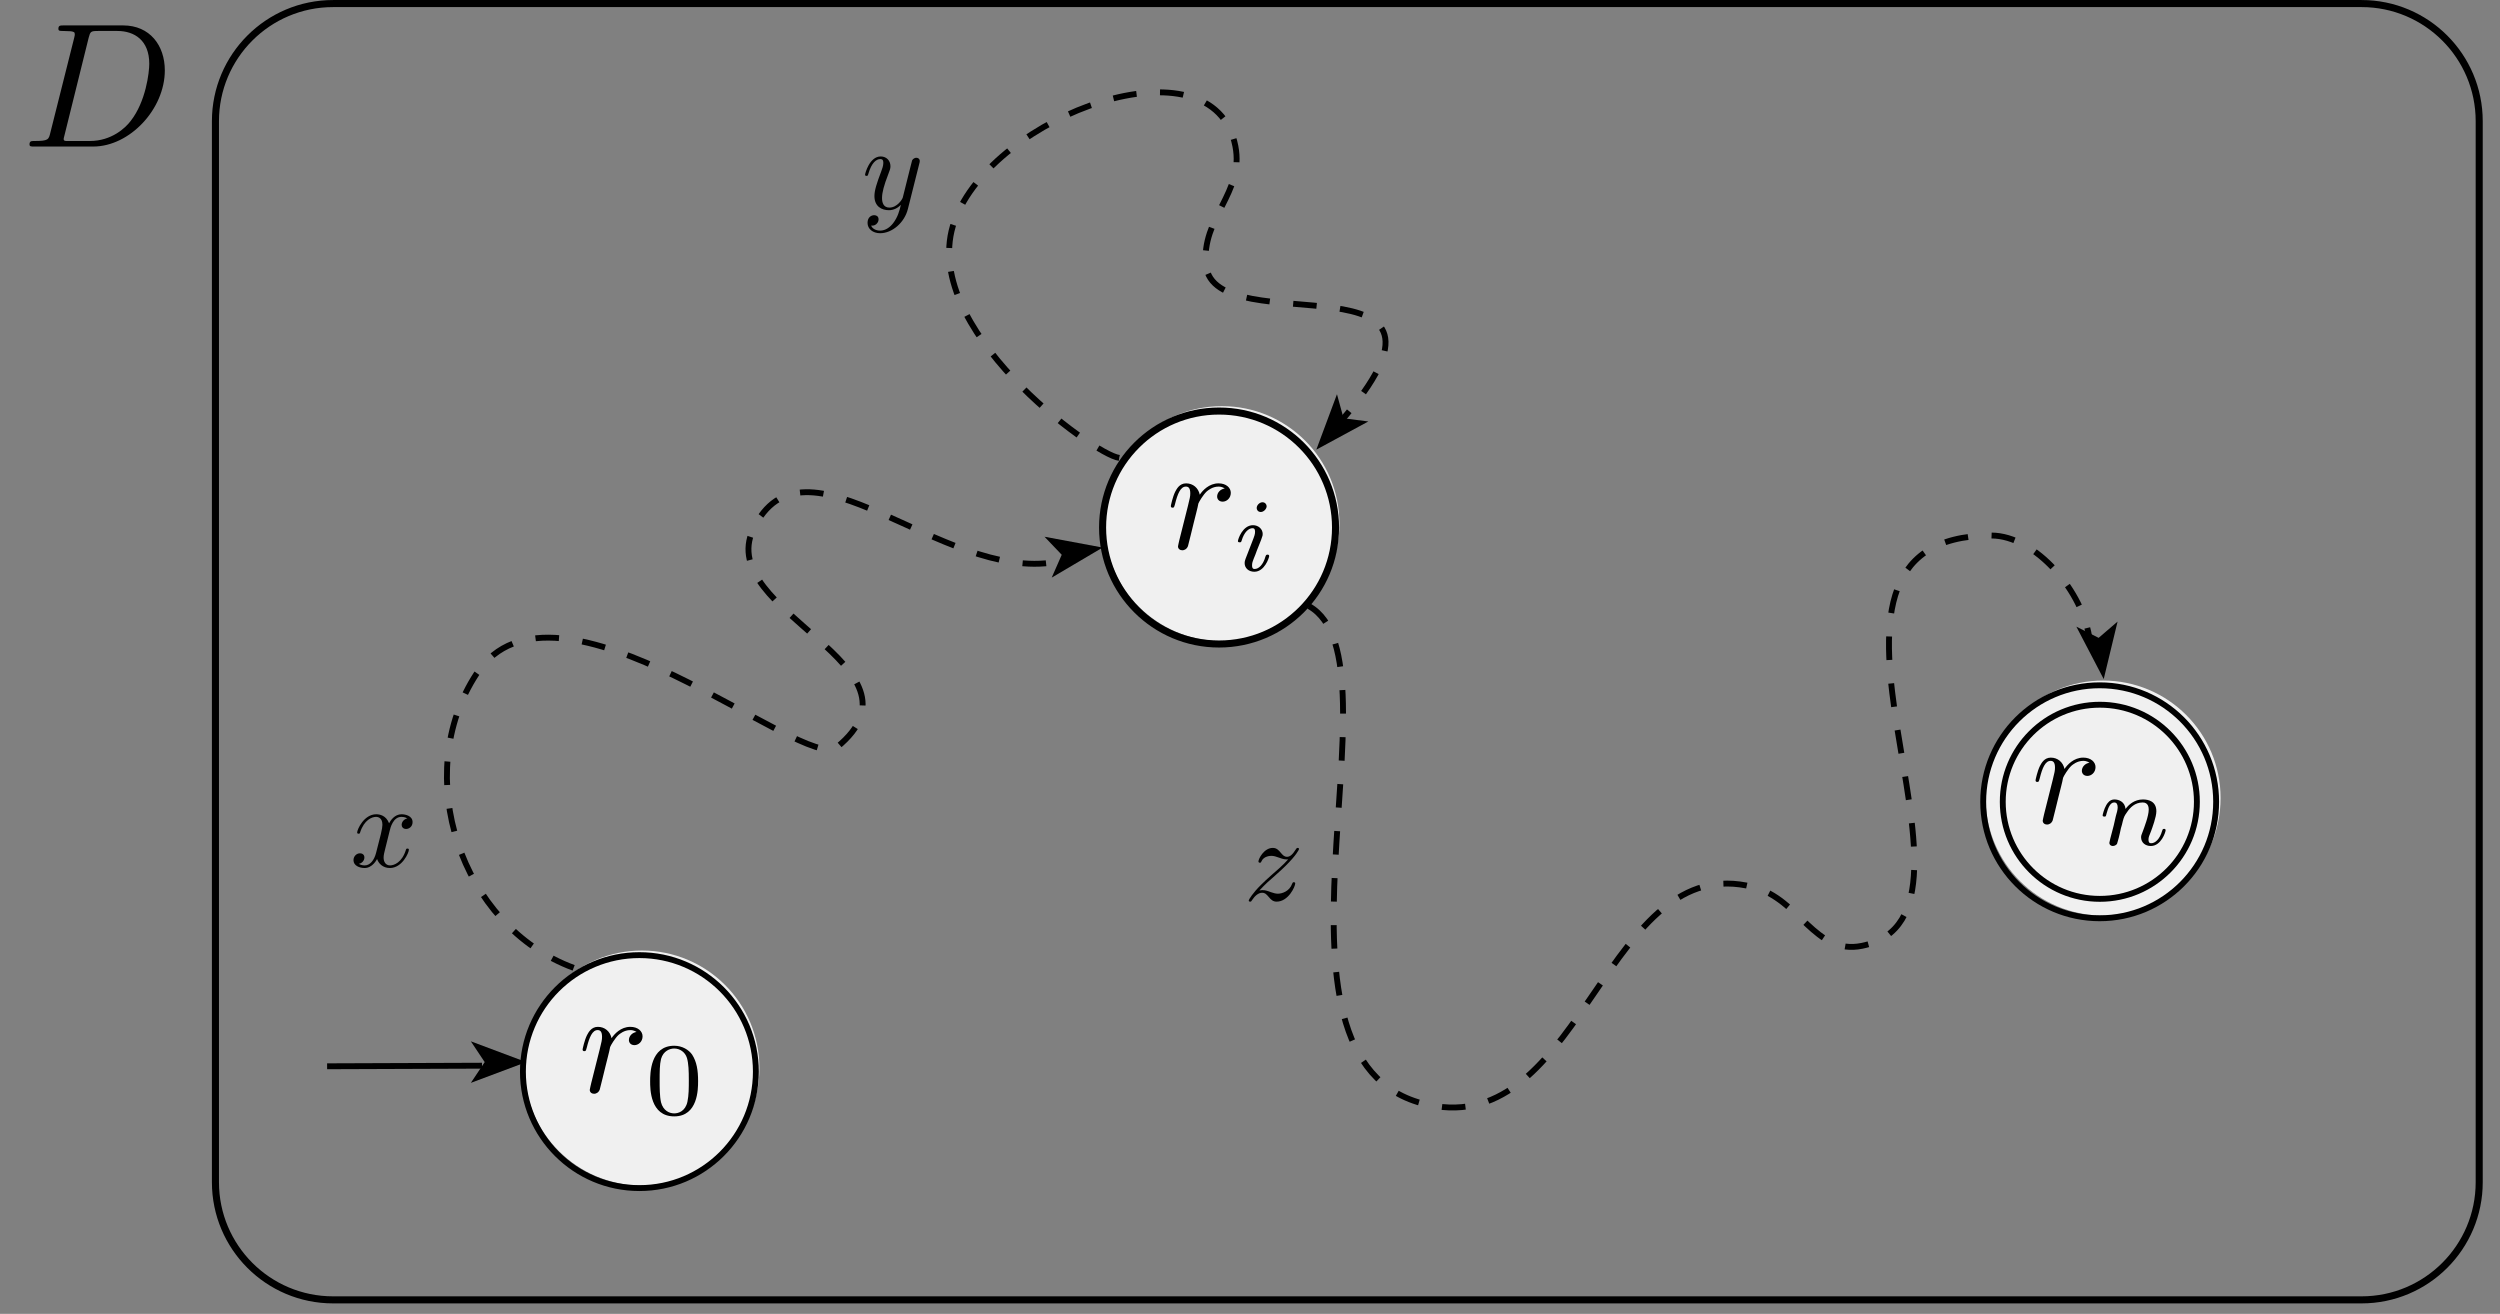 <?xml version="1.0" encoding="UTF-8" standalone="no"?>
<!-- Created with Inkscape (http://www.inkscape.org/) -->

<svg
   width="74.371mm"
   height="39.085mm"
   viewBox="0 0 74.371 39.085"
   version="1.1"
   id="svg1"
   inkscape:version="1.3.2 (091e20e, 2023-11-25)"
   sodipodi:docname="pumping_vis.svg"
   xmlns:inkscape="http://www.inkscape.org/namespaces/inkscape"
   xmlns:sodipodi="http://sodipodi.sourceforge.net/DTD/sodipodi-0.dtd"
   xmlns="http://www.w3.org/2000/svg"
   xmlns:svg="http://www.w3.org/2000/svg"
   xmlns:ns1="http://www.iki.fi/pav/software/textext/">
  <rect x="0" y="0" width="74.371" height="39.085" fill="#808080" stroke="none"/>
  <sodipodi:namedview
     id="namedview1"
     pagecolor="#ffffff"
     bordercolor="#666666"
     borderopacity="1.0"
     inkscape:showpageshadow="2"
     inkscape:pageopacity="0.0"
     inkscape:pagecheckerboard="0"
     inkscape:deskcolor="#d1d1d1"
     inkscape:document-units="mm"
     inkscape:zoom="2.3786088"
     inkscape:cx="142.9407"
     inkscape:cy="74.833659"
     inkscape:window-width="1920"
     inkscape:window-height="1147"
     inkscape:window-x="276"
     inkscape:window-y="26"
     inkscape:window-maximized="0"
     inkscape:current-layer="layer1" />
  <defs
     id="defs1">
    <clipPath
       clipPathUnits="userSpaceOnUse"
       id="clipPath84">
      <path
         d="M 156.94,458.289 H 369.961 V 573.3 H 156.94 Z"
         id="path84" />
    </clipPath>
    <clipPath
       clipPathUnits="userSpaceOnUse"
       id="clipPath86">
      <path
         d="M 156.94,458.289 H 369.961 V 573.3 H 156.94 Z"
         transform="matrix(9.999,0,0,9.999,-3260.244,-5019.93)"
         id="path86" />
    </clipPath>
    <clipPath
       clipPathUnits="userSpaceOnUse"
       id="clipPath88">
      <path
         d="M 156.94,458.289 H 369.961 V 573.3 H 156.94 Z"
         id="path88" />
    </clipPath>
    <clipPath
       clipPathUnits="userSpaceOnUse"
       id="clipPath90">
      <path
         d="M 156.94,458.289 H 369.961 V 573.3 H 156.94 Z"
         transform="matrix(9.999,0,0,9.999,-3276.733,-5019.93)"
         id="path90" />
    </clipPath>
    <clipPath
       clipPathUnits="userSpaceOnUse"
       id="clipPath92">
      <path
         d="M 156.94,458.289 H 369.961 V 573.3 H 156.94 Z"
         id="path92" />
    </clipPath>
    <clipPath
       clipPathUnits="userSpaceOnUse"
       id="clipPath94">
      <path
         d="M 156.94,458.289 H 369.961 V 573.3 H 156.94 Z"
         transform="matrix(9.999,0,0,9.999,-2517.733,-5251.18)"
         id="path94" />
    </clipPath>
    <clipPath
       clipPathUnits="userSpaceOnUse"
       id="clipPath96">
      <path
         d="M 156.94,458.289 H 369.961 V 573.3 H 156.94 Z"
         id="path96" />
    </clipPath>
    <clipPath
       clipPathUnits="userSpaceOnUse"
       id="clipPath98">
      <path
         d="M 156.94,458.289 H 369.961 V 573.3 H 156.94 Z"
         transform="matrix(9.999,0,0,9.999,-2028.983,-4792.43)"
         id="path98" />
    </clipPath>
    <clipPath
       clipPathUnits="userSpaceOnUse"
       id="clipPath100">
      <path
         d="M 156.94,458.289 H 369.961 V 573.3 H 156.94 Z"
         id="path100" />
    </clipPath>
    <clipPath
       clipPathUnits="userSpaceOnUse"
       id="clipPath102">
      <path
         d="M 156.94,458.289 H 369.961 V 573.3 H 156.94 Z"
         id="path102" />
    </clipPath>
    <clipPath
       clipPathUnits="userSpaceOnUse"
       id="clipPath104">
      <path
         d="M 156.94,458.289 H 369.961 V 573.3 H 156.94 Z"
         id="path104" />
    </clipPath>
    <clipPath
       clipPathUnits="userSpaceOnUse"
       id="clipPath106">
      <path
         d="M 156.94,458.289 H 369.961 V 573.3 H 156.94 Z"
         id="path106" />
    </clipPath>
    <clipPath
       clipPathUnits="userSpaceOnUse"
       id="clipPath108">
      <path
         d="M 156.94,458.289 H 369.961 V 573.3 H 156.94 Z"
         transform="matrix(9.999,0,0,9.999,-1868.913,-5692.99)"
         id="path108" />
    </clipPath>
    <clipPath
       clipPathUnits="userSpaceOnUse"
       id="clipPath110">
      <path
         d="M 156.94,458.289 H 369.961 V 573.3 H 156.94 Z"
         transform="matrix(9.999,0,0,9.999,-2531.734,-5309.93)"
         id="path110" />
    </clipPath>
    <clipPath
       clipPathUnits="userSpaceOnUse"
       id="clipPath112">
      <path
         d="M 156.94,458.289 H 369.961 V 573.3 H 156.94 Z"
         id="path112" />
    </clipPath>
    <clipPath
       clipPathUnits="userSpaceOnUse"
       id="clipPath114">
      <path
         d="M 156.94,458.289 H 369.961 V 573.3 H 156.94 Z"
         id="path114" />
    </clipPath>
    <clipPath
       clipPathUnits="userSpaceOnUse"
       id="clipPath116">
      <path
         d="M 156.94,458.289 H 369.961 V 573.3 H 156.94 Z"
         id="path116" />
    </clipPath>
    <clipPath
       clipPathUnits="userSpaceOnUse"
       id="clipPath118">
      <path
         d="M 156.94,458.289 H 369.961 V 573.3 H 156.94 Z"
         transform="matrix(9.999,0,0,9.999,-2071.734,-4879.93)"
         id="path118" />
    </clipPath>
    <clipPath
       clipPathUnits="userSpaceOnUse"
       id="clipPath120">
      <path
         d="M 156.94,458.289 H 369.961 V 573.3 H 156.94 Z"
         id="path120" />
    </clipPath>
    <clipPath
       clipPathUnits="userSpaceOnUse"
       id="clipPath122">
      <path
         d="M 156.94,458.289 H 369.961 V 573.3 H 156.94 Z"
         transform="matrix(9.999,0,0,9.999,-2691.734,-5184.929)"
         id="path122" />
    </clipPath>
    <clipPath
       clipPathUnits="userSpaceOnUse"
       id="clipPath124">
      <path
         d="M 156.94,458.289 H 369.961 V 573.3 H 156.94 Z"
         id="path124" />
    </clipPath>
    <clipPath
       clipPathUnits="userSpaceOnUse"
       id="clipPath126">
      <path
         d="M 156.94,458.289 H 369.961 V 573.3 H 156.94 Z"
         id="path126" />
    </clipPath>
    <clipPath
       clipPathUnits="userSpaceOnUse"
       id="clipPath128">
      <path
         d="M 156.94,458.289 H 369.961 V 573.3 H 156.94 Z"
         id="path128" />
    </clipPath>
    <clipPath
       clipPathUnits="userSpaceOnUse"
       id="clipPath130">
      <path
         d="M 156.94,458.289 H 369.961 V 573.3 H 156.94 Z"
         id="path130" />
    </clipPath>
    <clipPath
       clipPathUnits="userSpaceOnUse"
       id="clipPath132">
      <path
         d="M 156.94,458.289 H 369.961 V 573.3 H 156.94 Z"
         transform="matrix(9.999,0,0,9.999,-1863.864,-4796.94)"
         id="path132" />
    </clipPath>
    <clipPath
       clipPathUnits="userSpaceOnUse"
       id="clipPath134">
      <path
         d="M 156.94,458.289 H 369.961 V 573.3 H 156.94 Z"
         id="path134" />
    </clipPath>
    <clipPath
       clipPathUnits="userSpaceOnUse"
       id="clipPath136">
      <path
         d="M 156.94,458.289 H 369.961 V 573.3 H 156.94 Z"
         id="path136" />
    </clipPath>
    <clipPath
       clipPathUnits="userSpaceOnUse"
       id="clipPath138">
      <path
         d="M 156.94,458.289 H 369.961 V 573.3 H 156.94 Z"
         id="path138" />
    </clipPath>
  </defs>
  <g
     inkscape:label="Layer 1"
     inkscape:groupmode="layer"
     id="layer1"
     transform="translate(-67.204, -128.323)">
    <path
       id="path83"
       d="m 326.057,502.043 c 0,5.468 4.431,9.902 9.9,9.902 5.469,0 9.901,-4.434 9.901,-9.902 0,-5.469 -4.432,-9.901 -9.901,-9.901 -5.468,0 -9.9,4.432 -9.9,9.901 v 0"
       style="fill:#f0f0f0;fill-opacity:1;fill-rule:nonzero;stroke:none"
       transform="matrix(0.353,0,0,-0.353,11.175,329.285)"
       clip-path="url(#clipPath84)" />
    <path
       id="path85"
       d="m 0,0 c 0,54.68 44.31,99.01 98.99,99.01 54.68,0 99,-44.33 99,-99.01 0,-54.68 -44.32,-99 -99,-99 C 44.31,-99 0,-54.68 0,0 Z"
       style="fill:none;stroke:#000000;stroke-width:5;stroke-linecap:butt;stroke-linejoin:miter;stroke-miterlimit:3.864;stroke-dasharray:none;stroke-opacity:1"
       transform="matrix(0.035,0,0,-0.035,126.201,152.175)"
       clip-path="url(#clipPath86)" />
    <path
       id="path87"
       d="m 327.706,502.043 c 0,4.557 3.693,8.251 8.251,8.251 4.558,0 8.251,-3.693 8.251,-8.251 0,-4.556 -3.693,-8.251 -8.251,-8.251 -4.557,0 -8.251,3.694 -8.251,8.251 v 0"
       style="fill:#f0f0f0;fill-opacity:1;fill-rule:nonzero;stroke:none"
       transform="matrix(0.353,0,0,-0.353,11.175,329.285)"
       clip-path="url(#clipPath88)" />
    <path
       id="path89"
       d="M 0,0 C 0,45.57 36.93,82.5 82.5,82.5 128.07,82.5 165,45.57 165,0 165,-45.56 128.07,-82.5 82.5,-82.5 36.93,-82.5 0,-45.56 0,0 Z"
       style="fill:none;stroke:#000000;stroke-width:5;stroke-linecap:butt;stroke-linejoin:miter;stroke-miterlimit:3.864;stroke-dasharray:none;stroke-opacity:1"
       transform="matrix(0.035,0,0,-0.035,126.783,152.175)"
       clip-path="url(#clipPath90)" />
    <path
       id="path91"
       d="m 251.798,525.17 c 0,5.468 4.433,9.901 9.901,9.901 5.469,0 9.901,-4.433 9.901,-9.901 0,-5.469 -4.432,-9.901 -9.901,-9.901 -5.468,0 -9.901,4.432 -9.901,9.901 v 0"
       style="fill:#f0f0f0;fill-opacity:1;fill-rule:nonzero;stroke:none"
       transform="matrix(0.353,0,0,-0.353,11.175,329.285)"
       clip-path="url(#clipPath92)" />
    <path
       id="path93"
       d="M 0,0 C 0,54.68 44.32,99 99,99 153.68,99 198,54.68 198,0 198,-54.68 153.68,-99 99,-99 44.32,-99 0,-54.68 0,0 Z"
       style="fill:none;stroke:#000000;stroke-width:6;stroke-linecap:butt;stroke-linejoin:miter;stroke-miterlimit:3.864;stroke-dasharray:none;stroke-opacity:1"
       transform="matrix(0.035,0,0,-0.035,100.004,144.016)"
       clip-path="url(#clipPath94)" />
    <path
       id="path95"
       d="m 202.919,479.291 c 0,5.469 4.433,9.902 9.901,9.902 5.469,0 9.901,-4.433 9.901,-9.902 0,-5.468 -4.432,-9.901 -9.901,-9.901 -5.468,0 -9.901,4.433 -9.901,9.901 v 0"
       style="fill:#f0f0f0;fill-opacity:1;fill-rule:nonzero;stroke:none"
       transform="matrix(0.353,0,0,-0.353,11.175,329.285)"
       clip-path="url(#clipPath96)" />
    <path
       id="path97"
       d="M 0,0 C 0,54.68 44.32,99.01 99,99.01 153.68,99.01 198,54.68 198,0 198,-54.68 153.68,-99 99,-99 44.32,-99 0,-54.68 0,0 Z"
       style="fill:none;stroke:#000000;stroke-width:5;stroke-linecap:butt;stroke-linejoin:miter;stroke-miterlimit:3.864;stroke-dasharray:none;stroke-opacity:1"
       transform="matrix(0.035,0,0,-0.035,82.76,160.202)"
       clip-path="url(#clipPath98)" />
    <path
       id="path99"
       d="m 191.22,497.907 c -0.109,-0.44 -0.17,-0.66 -0.17,-0.881 0,-0.339 0.161,-0.659 0.55,-0.659 0.321,0 1,0.239 1.33,1.31 0.02,0.07 0.04,0.11 0.13,0.11 0.031,0 0.12,0 0.12,-0.1 0,-0.25 -0.569,-1.54 -1.6,-1.54 -0.6,0 -0.96,0.39 -1.08,0.76 -0.03,-0.06 -0.389,-0.76 -1.05,-0.76 -0.439,0 -0.939,0.2 -0.939,0.66 0,0.32 0.25,0.58 0.549,0.58 0.151,0 0.37,-0.08 0.37,-0.35 0,-0.28 -0.219,-0.49 -0.469,-0.54 0.21,-0.13 0.439,-0.13 0.5,-0.13 0.439,0 0.789,0.42 0.95,1.04 0.369,1.4 0.539,2.07 0.539,2.38 0,0.58 -0.35,0.67 -0.539,0.67 -0.341,0 -1,-0.25 -1.341,-1.31 -0.02,-0.09 -0.05,-0.11 -0.129,-0.11 -0.02,0 -0.121,0 -0.121,0.1 0,0.25 0.57,1.54 1.61,1.54 0.29,0 0.831,-0.1 1.081,-0.76 0.119,0.23 0.469,0.76 1.049,0.76 0.34,0 0.931,-0.14 0.931,-0.66 0,-0.4 -0.32,-0.58 -0.541,-0.58 -0.27,0 -0.38,0.19 -0.38,0.35 0,0.239 0.2,0.489 0.48,0.54 -0.209,0.13 -0.45,0.13 -0.5,0.13 -0.7,0 -0.93,-0.92 -0.99,-1.181 l -0.34,-1.369"
       style="fill:#000000;fill-opacity:1;fill-rule:nonzero;stroke:none"
       transform="matrix(0.353,0,0,-0.353,11.175,329.285)"
       clip-path="url(#clipPath100)" />
    <path
       id="path101"
       d="m 235.232,551.683 c -0.279,-1.13 -1.309,-2.04 -2.339,-2.04 -0.62,0 -1.06,0.37 -1.06,0.87 0,0.49 0.33,0.65 0.56,0.65 0.1,0 0.37,-0.04 0.37,-0.35 0,-0.19 -0.1,-0.32 -0.2,-0.41 -0.14,-0.12 -0.27,-0.12 -0.431,-0.12 0.171,-0.39 0.621,-0.42 0.761,-0.42 0.46,0 0.839,0.29 1.1,0.63 0.4,0.53 0.52,1.02 0.65,1.54 -0.28,-0.28 -0.62,-0.45 -1.011,-0.45 -0.589,0 -1.219,0.3 -1.219,1.19 0,0.47 0.18,1.04 0.58,2.1 0.07,0.19 0.17,0.45 0.17,0.7 0,0.32 -0.17,0.32 -0.25,0.32 -0.34,0 -0.74,-0.3 -1.01,-1.24 -0.05,-0.16 -0.06,-0.18 -0.16,-0.18 -0.02,0 -0.12,0 -0.12,0.1 0,0.09 0.37,1.54 1.32,1.54 0.5,0 0.82,-0.37 0.82,-0.82 0,-0.2 -0.04,-0.31 -0.2,-0.72 -0.34,-0.88 -0.51,-1.5 -0.51,-1.96 0,-0.37 0.11,-0.81 0.62,-0.81 0.66,0 1.09,0.7 1.13,0.85 l 0.45,1.8 c 0.06,0.27 0.129,0.54 0.2,0.8 0.04,0.18 0.12,0.49 0.14,0.54 0.09,0.15 0.25,0.21 0.35,0.21 0.15,0 0.289,-0.09 0.289,-0.27 0,-0.07 0,-0.09 -0.039,-0.23 l -0.961,-3.82"
       style="fill:#000000;fill-opacity:1;fill-rule:nonzero;stroke:none"
       transform="matrix(0.353,0,0,-0.353,11.175,329.285)"
       clip-path="url(#clipPath102)" />
    <path
       id="path103"
       d="m 265.126,494.282 c 0.21,0 0.36,-0.04 0.7,-0.17 0.21,-0.07 0.391,-0.13 0.59,-0.13 0.33,0 0.971,0.19 1.2,0.84 0.03,0.07 0.05,0.13 0.141,0.13 0.079,0 0.119,-0.05 0.119,-0.1 0,-0.27 -0.58,-1.54 -1.569,-1.54 -0.291,0 -0.471,0.16 -0.641,0.37 -0.25,0.29 -0.35,0.38 -0.58,0.38 -0.32,0 -0.619,-0.27 -0.85,-0.621 -0.06,-0.109 -0.08,-0.129 -0.16,-0.129 -0.02,0 -0.12,0 -0.12,0.1 0,0.07 0.35,0.64 1.03,1.31 0.39,0.38 0.401,0.39 0.901,0.84 0.189,0.16 1.029,0.879 1.389,1.31 -0.26,0 -0.37,0 -0.769,0.149 -0.231,0.081 -0.421,0.151 -0.631,0.151 -0.08,0 -0.659,-0.01 -0.85,-0.47 -0.019,-0.06 -0.04,-0.11 -0.13,-0.11 -0.089,0 -0.12,0.06 -0.12,0.11 0,0.21 0.46,1.14 1.21,1.14 0.33,0 0.5,-0.2 0.69,-0.43 0.15,-0.17 0.27,-0.32 0.51,-0.32 0.24,0 0.451,0.16 0.75,0.64 0.05,0.09 0.08,0.11 0.15,0.11 0.02,0 0.11,0 0.11,-0.1 0,-0.04 -0.22,-0.52 -1.17,-1.45 -0.36,-0.36 -0.98,-0.89 -0.98,-0.9 -0.36,-0.31 -0.65,-0.56 -1.19,-1.14 0.09,0.03 0.25,0.03 0.27,0.03"
       style="fill:#000000;fill-opacity:1;fill-rule:nonzero;stroke:none"
       transform="matrix(0.353,0,0,-0.353,11.175,329.285)"
       clip-path="url(#clipPath104)" />
    <path
       id="path107"
       d="m 0,0 h 1724.1 c 55.2,0 100,-44.77 100,-100 v -901.8 c 0,-55.2 -44.8,-100 -100,-100 H 0 c -55.24,0 -100,44.8 -100,100 V -100 C -100,-44.77 -55.24,0 0,0 Z"
       style="fill:none;stroke:#000000;stroke-width:6;stroke-linecap:butt;stroke-linejoin:miter;stroke-miterlimit:3.864;stroke-dasharray:none;stroke-opacity:1"
       transform="matrix(0.035,0,0,-0.035,77.113,128.429)"
       clip-path="url(#clipPath108)" />
    <path
       id="path109"
       d="M 0,0 C -21.25,2.5 -172.37,111.28 -140,201.25 -107.37,291.94 80.31,359.6 98.75,265 106.53,225.08 69.62,204.21 73.75,163.75 80.69,95.62 317.5,180 187.5,30"
       style="fill:none;stroke:#000000;stroke-width:5;stroke-linecap:butt;stroke-linejoin:miter;stroke-miterlimit:3.864;stroke-dasharray:20, 20;stroke-dashoffset:0;stroke-opacity:1"
       transform="matrix(0.035,0,0,-0.035,100.498,141.944)"
       clip-path="url(#clipPath110)" />
    <path
       id="path111"
       d="m 271.95,534.046 2.086,-0.267 -4.383,-2.375 1.74,4.67 0.556,-2.028 v 0"
       style="fill:#000000;fill-opacity:1;fill-rule:evenodd;stroke:none"
       transform="matrix(0.353,0,0,-0.353,11.175,329.285)"
       clip-path="url(#clipPath112)" />
    <path
       id="path117"
       d="m 0,0 c -96.33,35.52 -138.77,164.12 -82.5,250 66.82,101.97 278.75,-85 306.25,-62.5 84.3,68.97 -104.23,115.07 -71.25,185 43.09,91.35 160,-45 257.5,-27.5"
       style="fill:none;stroke:#000000;stroke-width:5;stroke-linecap:butt;stroke-linejoin:miter;stroke-miterlimit:3.864;stroke-dasharray:20, 20;stroke-dashoffset:0;stroke-opacity:1"
       transform="matrix(0.035,0,0,-0.035,84.269,157.115)"
       clip-path="url(#clipPath118)" />
    <path
       id="path119"
       d="m 248.198,522.545 -1.452,1.52 4.899,-0.912 -4.292,-2.534 0.845,1.926 v 0"
       style="fill:#000000;fill-opacity:1;fill-rule:evenodd;stroke:none"
       transform="matrix(0.353,0,0,-0.353,11.175,329.285)"
       clip-path="url(#clipPath120)" />
    <path
       id="path121"
       d="m 0,0 c 85,-47.5 -61.43,-398.56 107.5,-425 126.39,-19.78 146.09,218.05 270,186.25 39.72,-10.19 52.3,-58.12 92.5,-50 C 600,-262.5 383.75,60 580,60 c 37.3,0 78.75,-47.5 83.75,-90"
       style="fill:none;stroke:#000000;stroke-width:5;stroke-linecap:butt;stroke-linejoin:miter;stroke-miterlimit:3.864;stroke-dasharray:20, 20;stroke-dashoffset:0;stroke-opacity:1"
       transform="matrix(0.035,0,0,-0.035,106.143,146.354)"
       clip-path="url(#clipPath122)" />
    <path
       id="path123"
       d="m 335.582,515.544 1.595,1.371 -1.168,-4.846 -2.306,4.419 1.879,-0.945 v 0"
       style="fill:#000000;fill-opacity:1;fill-rule:evenodd;stroke:none"
       transform="matrix(0.353,0,0,-0.353,11.175,329.285)"
       clip-path="url(#clipPath124)" />
    <path
       id="path131"
       d="M 0,0 131.63,0.49"
       style="fill:none;stroke:#000000;stroke-width:5;stroke-linecap:butt;stroke-linejoin:miter;stroke-miterlimit:3.864;stroke-dasharray:none;stroke-opacity:1"
       transform="matrix(0.035,0,0,-0.035,76.935,160.043)"
       clip-path="url(#clipPath132)" />
    <path
       id="path133"
       d="m 199.569,479.791 -1.166,1.75 4.667,-1.75 -4.667,-1.75 1.166,1.75 v 0"
       style="fill:#000000;fill-opacity:1;fill-rule:evenodd;stroke:none"
       transform="matrix(0.353,0,0,-0.353,11.175,329.285)"
       clip-path="url(#clipPath134)" />
    <g
       transform="matrix(0.529,0,0,0.529,68.082,129.079)"
       ns1:version="1.8.2"
       ns1:texconverter="pdflatex"
       ns1:pdfconverter="inkscape"
       ns1:text="$D$"
       ns1:preamble="/Users/jpanetta/Library/Application Support/org.inkscape.Inkscape/config/inkscape/extensions/textext/default_packages.tex"
       ns1:scale="1.5"
       ns1:alignment="middle center"
       ns1:stroke-to-path="0"
       id="g593"
       ns1:jacobian_sqrt="0.529167">
      <defs
         id="id-40428b89-3172-432f-aa04-83364144d090">
        <g
           id="id-8fff18e0-f71a-4185-bab1-d912eef9fd6f">
          <g
             id="id-d5102805-1537-4f74-afc9-0d1cd4cf41e6" />
          <g
             id="id-e823b46b-615b-4e7d-b6d8-e46a188555f1">
            <path
               d="m 1.578,-0.781 c -0.094,0.391 -0.109,0.469 -0.906,0.469 -0.156,0 -0.266,0 -0.266,0.188 C 0.406,0 0.484,0 0.672,0 h 3.312 c 2.062,0 4.031,-2.109 4.031,-4.281 0,-1.406 -0.844,-2.531 -2.344,-2.531 h -3.344 c -0.188,0 -0.297,0 -0.297,0.188 0,0.125 0.078,0.125 0.281,0.125 0.125,0 0.312,0.016 0.422,0.016 0.172,0.031 0.219,0.047 0.219,0.172 0,0.031 0,0.062 -0.031,0.188 z M 3.734,-6.125 C 3.828,-6.469 3.844,-6.5 4.281,-6.5 h 1.062 c 0.969,0 1.797,0.531 1.797,1.844 0,0.484 -0.188,2.125 -1.047,3.219 -0.281,0.375 -1.062,1.125 -2.297,1.125 h -1.125 c -0.141,0 -0.156,0 -0.219,0 -0.094,-0.016 -0.125,-0.031 -0.125,-0.109 0,-0.031 0,-0.047 0.047,-0.219 z m 0,0"
               id="id-15bdacca-3651-4aa2-adab-d97afadf0190" />
          </g>
        </g>
      </defs>
      <g
         fill="#000000"
         fill-opacity="1"
         id="id-40ec7fab-594d-4790-a289-55f08a3f3623"
         transform="translate(-149.118,-127.953)">
        <g
           transform="translate(148.712,134.765)"
           id="g9189">
          <path
             d="m 1.578,-0.781 c -0.094,0.391 -0.109,0.469 -0.906,0.469 -0.156,0 -0.266,0 -0.266,0.188 C 0.406,0 0.484,0 0.672,0 h 3.312 c 2.062,0 4.031,-2.109 4.031,-4.281 0,-1.406 -0.844,-2.531 -2.344,-2.531 h -3.344 c -0.188,0 -0.297,0 -0.297,0.188 0,0.125 0.078,0.125 0.281,0.125 0.125,0 0.312,0.016 0.422,0.016 0.172,0.031 0.219,0.047 0.219,0.172 0,0.031 0,0.062 -0.031,0.188 z M 3.734,-6.125 C 3.828,-6.469 3.844,-6.5 4.281,-6.5 h 1.062 c 0.969,0 1.797,0.531 1.797,1.844 0,0.484 -0.188,2.125 -1.047,3.219 -0.281,0.375 -1.062,1.125 -2.297,1.125 h -1.125 c -0.141,0 -0.156,0 -0.219,0 -0.094,-0.016 -0.125,-0.031 -0.125,-0.109 0,-0.031 0,-0.047 0.047,-0.219 z m 0,0"
             id="id-e089e68d-e27d-48c8-af1e-ba06b0135422" />
        </g>
      </g>
    </g>
    <g
       transform="matrix(0.441,0,0,0.441,102.034,142.702)"
       ns1:version="1.8.2"
       ns1:texconverter="pdflatex"
       ns1:pdfconverter="inkscape"
       ns1:text="$r_i$"
       ns1:preamble="/Users/jpanetta/Library/Application Support/org.inkscape.Inkscape/config/inkscape/extensions/textext/default_packages.tex"
       ns1:scale="1.25"
       ns1:alignment="middle center"
       ns1:stroke-to-path="0"
       id="g20"
       ns1:jacobian_sqrt="0.440972">
      <defs
         id="id-8bd0c2fd-4aa5-4972-99e4-1d06b4d2ade2">
        <g
           id="id-f060977d-bfbc-49e3-a432-f03c0b8d98f2">
          <g
             id="id-a2da9ba1-8bb4-4214-87d4-1b5cef789c9d" />
          <g
             id="id-1fd4c160-2c6b-4964-aac5-066a73986302">
            <path
               d="m 0.875,-0.594 c -0.031,0.156 -0.094,0.391 -0.094,0.438 0,0.172 0.141,0.266 0.297,0.266 0.125,0 0.297,-0.078 0.375,-0.281 C 1.469,-0.203 1.797,-1.562 1.844,-1.75 c 0.078,-0.328 0.266,-1.016 0.312,-1.297 0.047,-0.125 0.328,-0.594 0.562,-0.812 0.078,-0.062 0.375,-0.328 0.797,-0.328 0.266,0 0.406,0.125 0.422,0.125 -0.297,0.047 -0.516,0.281 -0.516,0.547 0,0.156 0.109,0.344 0.375,0.344 0.266,0 0.547,-0.234 0.547,-0.594 0,-0.344 -0.312,-0.641 -0.828,-0.641 C 2.875,-4.406 2.438,-3.922 2.25,-3.641 2.156,-4.094 1.797,-4.406 1.328,-4.406 0.875,-4.406 0.688,-4.016 0.594,-3.844 0.422,-3.5 0.297,-2.906 0.297,-2.875 c 0,0.109 0.094,0.109 0.109,0.109 0.109,0 0.109,-0.016 0.172,-0.234 0.172,-0.703 0.375,-1.188 0.734,-1.188 0.156,0 0.297,0.078 0.297,0.453 0,0.219 -0.031,0.328 -0.156,0.844 z m 0,0"
               id="id-934b1dd8-e15d-48ad-8224-1a931658d575" />
          </g>
          <g
             id="id-476a958a-9c0c-406d-9835-be0b708140a4" />
          <g
             id="id-82231060-0b03-4b55-af65-9d8e53cb0120">
            <path
               d="m 2.266,-4.359 c 0,-0.109 -0.094,-0.266 -0.281,-0.266 -0.188,0 -0.391,0.188 -0.391,0.391 0,0.109 0.078,0.266 0.281,0.266 0.188,0 0.391,-0.203 0.391,-0.391 z M 0.844,-0.812 c -0.031,0.094 -0.062,0.172 -0.062,0.297 0,0.328 0.266,0.578 0.656,0.578 0.688,0 1,-0.953 1,-1.062 0,-0.094 -0.094,-0.094 -0.109,-0.094 -0.094,0 -0.109,0.047 -0.141,0.125 -0.156,0.562 -0.453,0.844 -0.734,0.844 -0.141,0 -0.172,-0.094 -0.172,-0.25 0,-0.156 0.047,-0.281 0.109,-0.438 C 1.469,-1 1.547,-1.188 1.609,-1.375 1.672,-1.547 1.938,-2.172 1.953,-2.266 1.984,-2.328 2,-2.406 2,-2.484 2,-2.812 1.719,-3.078 1.344,-3.078 0.641,-3.078 0.328,-2.125 0.328,-2 c 0,0.078 0.094,0.078 0.125,0.078 0.094,0 0.094,-0.031 0.125,-0.109 C 0.75,-2.625 1.062,-2.875 1.312,-2.875 c 0.109,0 0.172,0.047 0.172,0.234 0,0.172 -0.031,0.266 -0.203,0.703 z m 0,0"
               id="id-c818ca5f-1076-4258-853f-f49d8dee6607" />
          </g>
        </g>
      </defs>
      <g
         fill="#000000"
         fill-opacity="1"
         id="id-b2cc6c3f-a409-4b94-9e88-07b63902482f"
         transform="translate(-149.009,-130.359)">
        <g
           transform="translate(148.712,134.765)"
           id="g7105">
          <path
             d="m 0.875,-0.594 c -0.031,0.156 -0.094,0.391 -0.094,0.438 0,0.172 0.141,0.266 0.297,0.266 0.125,0 0.297,-0.078 0.375,-0.281 C 1.469,-0.203 1.797,-1.562 1.844,-1.75 c 0.078,-0.328 0.266,-1.016 0.312,-1.297 0.047,-0.125 0.328,-0.594 0.562,-0.812 0.078,-0.062 0.375,-0.328 0.797,-0.328 0.266,0 0.406,0.125 0.422,0.125 -0.297,0.047 -0.516,0.281 -0.516,0.547 0,0.156 0.109,0.344 0.375,0.344 0.266,0 0.547,-0.234 0.547,-0.594 0,-0.344 -0.312,-0.641 -0.828,-0.641 C 2.875,-4.406 2.438,-3.922 2.25,-3.641 2.156,-4.094 1.797,-4.406 1.328,-4.406 0.875,-4.406 0.688,-4.016 0.594,-3.844 0.422,-3.5 0.297,-2.906 0.297,-2.875 c 0,0.109 0.094,0.109 0.109,0.109 0.109,0 0.109,-0.016 0.172,-0.234 0.172,-0.703 0.375,-1.188 0.734,-1.188 0.156,0 0.297,0.078 0.297,0.453 0,0.219 -0.031,0.328 -0.156,0.844 z m 0,0"
             id="id-a1e204ac-53d5-42af-b931-a1246b8f3d33" />
        </g>
      </g>
      <g
         fill="#000000"
         fill-opacity="1"
         id="id-b94634dc-bf70-4fb4-aefc-503e504000b4"
         transform="translate(-149.009,-130.359)">
        <g
           transform="translate(153.207,136.259)"
           id="g7349">
          <path
             d="m 2.266,-4.359 c 0,-0.109 -0.094,-0.266 -0.281,-0.266 -0.188,0 -0.391,0.188 -0.391,0.391 0,0.109 0.078,0.266 0.281,0.266 0.188,0 0.391,-0.203 0.391,-0.391 z M 0.844,-0.812 c -0.031,0.094 -0.062,0.172 -0.062,0.297 0,0.328 0.266,0.578 0.656,0.578 0.688,0 1,-0.953 1,-1.062 0,-0.094 -0.094,-0.094 -0.109,-0.094 -0.094,0 -0.109,0.047 -0.141,0.125 -0.156,0.562 -0.453,0.844 -0.734,0.844 -0.141,0 -0.172,-0.094 -0.172,-0.25 0,-0.156 0.047,-0.281 0.109,-0.438 C 1.469,-1 1.547,-1.188 1.609,-1.375 1.672,-1.547 1.938,-2.172 1.953,-2.266 1.984,-2.328 2,-2.406 2,-2.484 2,-2.812 1.719,-3.078 1.344,-3.078 0.641,-3.078 0.328,-2.125 0.328,-2 c 0,0.078 0.094,0.078 0.125,0.078 0.094,0 0.094,-0.031 0.125,-0.109 C 0.75,-2.625 1.062,-2.875 1.312,-2.875 c 0.109,0 0.172,0.047 0.172,0.234 0,0.172 -0.031,0.266 -0.203,0.703 z m 0,0"
             id="id-38f8f00a-f449-4b4a-878a-656b6e78df70" />
        </g>
      </g>
    </g>
    <g
       transform="matrix(0.441,0,0,0.441,127.758,150.861)"
       ns1:version="1.8.2"
       ns1:texconverter="pdflatex"
       ns1:pdfconverter="inkscape"
       ns1:text="$r_n$"
       ns1:preamble="/Users/jpanetta/Library/Application Support/org.inkscape.Inkscape/config/inkscape/extensions/textext/default_packages.tex"
       ns1:scale="1.25"
       ns1:alignment="middle center"
       ns1:stroke-to-path="0"
       id="g396"
       ns1:jacobian_sqrt="0.440972">
      <defs
         id="id-4296b848-2497-4cb2-b58b-a1e647bf4719">
        <g
           id="id-1cdea2bc-fcfb-4508-9d18-ee84d4a5be22">
          <g
             id="id-12b906b2-28cf-4782-90f4-d805c6817d78" />
          <g
             id="id-51f82cf4-e5e2-42db-91c4-29ec52e9dd68">
            <path
               d="m 0.875,-0.594 c -0.031,0.156 -0.094,0.391 -0.094,0.438 0,0.172 0.141,0.266 0.297,0.266 0.125,0 0.297,-0.078 0.375,-0.281 C 1.469,-0.203 1.797,-1.562 1.844,-1.75 c 0.078,-0.328 0.266,-1.016 0.312,-1.297 0.047,-0.125 0.328,-0.594 0.562,-0.812 0.078,-0.062 0.375,-0.328 0.797,-0.328 0.266,0 0.406,0.125 0.422,0.125 -0.297,0.047 -0.516,0.281 -0.516,0.547 0,0.156 0.109,0.344 0.375,0.344 0.266,0 0.547,-0.234 0.547,-0.594 0,-0.344 -0.312,-0.641 -0.828,-0.641 C 2.875,-4.406 2.438,-3.922 2.25,-3.641 2.156,-4.094 1.797,-4.406 1.328,-4.406 0.875,-4.406 0.688,-4.016 0.594,-3.844 0.422,-3.5 0.297,-2.906 0.297,-2.875 c 0,0.109 0.094,0.109 0.109,0.109 0.109,0 0.109,-0.016 0.172,-0.234 0.172,-0.703 0.375,-1.188 0.734,-1.188 0.156,0 0.297,0.078 0.297,0.453 0,0.219 -0.031,0.328 -0.156,0.844 z m 0,0"
               id="id-626c3bae-4e8c-4ce4-8554-4671d94587f8" />
          </g>
          <g
             id="id-dbba5a77-5ca8-487e-880e-cd0b6358f9a9" />
          <g
             id="id-a3c85ea3-0c4f-4689-9ce1-886d48ecd57a">
            <path
               d="m 0.844,-0.438 c -0.016,0.094 -0.062,0.266 -0.062,0.281 0,0.156 0.125,0.219 0.234,0.219 0.125,0 0.234,-0.078 0.281,-0.141 0.031,-0.062 0.078,-0.297 0.125,-0.438 0.031,-0.125 0.109,-0.453 0.141,-0.625 0.047,-0.156 0.094,-0.312 0.125,-0.469 0.078,-0.281 0.094,-0.344 0.297,-0.625 C 2.172,-2.516 2.5,-2.875 3.031,-2.875 c 0.391,0 0.406,0.359 0.406,0.484 0,0.422 -0.297,1.188 -0.406,1.484 -0.078,0.203 -0.109,0.266 -0.109,0.375 0,0.375 0.297,0.594 0.656,0.594 0.703,0 1,-0.953 1,-1.062 0,-0.094 -0.078,-0.094 -0.109,-0.094 -0.094,0 -0.094,0.047 -0.125,0.125 C 4.188,-0.406 3.875,-0.125 3.609,-0.125 c -0.156,0 -0.188,-0.094 -0.188,-0.25 0,-0.156 0.047,-0.25 0.172,-0.562 0.078,-0.219 0.359,-0.953 0.359,-1.344 0,-0.672 -0.531,-0.797 -0.906,-0.797 -0.578,0 -0.969,0.359 -1.172,0.641 -0.047,-0.484 -0.453,-0.641 -0.75,-0.641 -0.297,0 -0.453,0.219 -0.547,0.375 -0.156,0.266 -0.25,0.656 -0.25,0.703 0,0.078 0.094,0.078 0.125,0.078 0.094,0 0.094,-0.016 0.141,-0.203 0.109,-0.406 0.25,-0.75 0.516,-0.75 0.188,0 0.234,0.156 0.234,0.344 0,0.125 -0.062,0.391 -0.125,0.578 -0.047,0.188 -0.109,0.469 -0.141,0.625 z m 0,0"
               id="id-c5b0d2c5-a7f6-4121-bad0-d1ad3cf9d1c8" />
          </g>
        </g>
      </defs>
      <g
         fill="#000000"
         fill-opacity="1"
         id="id-a25a9e4b-0539-440a-a806-c636850c62b5"
         transform="translate(-149.009,-130.359)">
        <g
           transform="translate(148.712,134.765)"
           id="g8848">
          <path
             d="m 0.875,-0.594 c -0.031,0.156 -0.094,0.391 -0.094,0.438 0,0.172 0.141,0.266 0.297,0.266 0.125,0 0.297,-0.078 0.375,-0.281 C 1.469,-0.203 1.797,-1.562 1.844,-1.75 c 0.078,-0.328 0.266,-1.016 0.312,-1.297 0.047,-0.125 0.328,-0.594 0.562,-0.812 0.078,-0.062 0.375,-0.328 0.797,-0.328 0.266,0 0.406,0.125 0.422,0.125 -0.297,0.047 -0.516,0.281 -0.516,0.547 0,0.156 0.109,0.344 0.375,0.344 0.266,0 0.547,-0.234 0.547,-0.594 0,-0.344 -0.312,-0.641 -0.828,-0.641 C 2.875,-4.406 2.438,-3.922 2.25,-3.641 2.156,-4.094 1.797,-4.406 1.328,-4.406 0.875,-4.406 0.688,-4.016 0.594,-3.844 0.422,-3.5 0.297,-2.906 0.297,-2.875 c 0,0.109 0.094,0.109 0.109,0.109 0.109,0 0.109,-0.016 0.172,-0.234 0.172,-0.703 0.375,-1.188 0.734,-1.188 0.156,0 0.297,0.078 0.297,0.453 0,0.219 -0.031,0.328 -0.156,0.844 z m 0,0"
             id="id-7485a459-3691-432f-bab2-752e2785fb66" />
        </g>
      </g>
      <g
         fill="#000000"
         fill-opacity="1"
         id="id-12e23488-a06a-4078-8c55-7f9f6d4e6b47"
         transform="translate(-149.009,-130.359)">
        <g
           transform="translate(153.207,136.259)"
           id="g2001">
          <path
             d="m 0.844,-0.438 c -0.016,0.094 -0.062,0.266 -0.062,0.281 0,0.156 0.125,0.219 0.234,0.219 0.125,0 0.234,-0.078 0.281,-0.141 0.031,-0.062 0.078,-0.297 0.125,-0.438 0.031,-0.125 0.109,-0.453 0.141,-0.625 0.047,-0.156 0.094,-0.312 0.125,-0.469 0.078,-0.281 0.094,-0.344 0.297,-0.625 C 2.172,-2.516 2.5,-2.875 3.031,-2.875 c 0.391,0 0.406,0.359 0.406,0.484 0,0.422 -0.297,1.188 -0.406,1.484 -0.078,0.203 -0.109,0.266 -0.109,0.375 0,0.375 0.297,0.594 0.656,0.594 0.703,0 1,-0.953 1,-1.062 0,-0.094 -0.078,-0.094 -0.109,-0.094 -0.094,0 -0.094,0.047 -0.125,0.125 C 4.188,-0.406 3.875,-0.125 3.609,-0.125 c -0.156,0 -0.188,-0.094 -0.188,-0.25 0,-0.156 0.047,-0.25 0.172,-0.562 0.078,-0.219 0.359,-0.953 0.359,-1.344 0,-0.672 -0.531,-0.797 -0.906,-0.797 -0.578,0 -0.969,0.359 -1.172,0.641 -0.047,-0.484 -0.453,-0.641 -0.75,-0.641 -0.297,0 -0.453,0.219 -0.547,0.375 -0.156,0.266 -0.25,0.656 -0.25,0.703 0,0.078 0.094,0.078 0.125,0.078 0.094,0 0.094,-0.016 0.141,-0.203 0.109,-0.406 0.25,-0.75 0.516,-0.75 0.188,0 0.234,0.156 0.234,0.344 0,0.125 -0.062,0.391 -0.125,0.578 -0.047,0.188 -0.109,0.469 -0.141,0.625 z m 0,0"
             id="id-b9be5159-b588-4ad5-95f1-b836dd29d252" />
        </g>
      </g>
    </g>
    <g
       transform="matrix(0.441 0 0 0.441 84.535 158.87)"
       ns1:version="1.8.2"
       ns1:texconverter="pdflatex"
       ns1:pdfconverter="inkscape"
       ns1:text="$r_0$"
       ns1:preamble="/Users/jpanetta/Library/Application Support/org.inkscape.Inkscape/config/inkscape/extensions/textext/default_packages.tex"
       ns1:scale="1.25"
       ns1:alignment="middle center"
       ns1:stroke-to-path="0"
       ns1:inkscapeversion="1.3.2"
       id="g10"
       ns1:jacobian_sqrt="0.440972">
      <defs
         id="id-30225fc7-4616-4301-aeb7-0de71e9e8e7c">
        <g
           id="id-f2ebbfb9-0ed7-4bf0-94b2-388fbd07ef64">
          <g
             id="id-72679e29-b25a-4e2b-8de4-504b037d16c7" />
          <g
             id="id-88e6fd13-bb41-4633-916f-8a4fbc3cea7c">
            <path
               d="m 0.875,-0.594 c -0.031,0.156 -0.094,0.391 -0.094,0.438 0,0.172 0.141,0.266 0.297,0.266 0.125,0 0.297,-0.078 0.375,-0.281 C 1.469,-0.203 1.797,-1.562 1.844,-1.75 c 0.078,-0.328 0.266,-1.016 0.312,-1.297 0.047,-0.125 0.328,-0.594 0.562,-0.812 0.078,-0.062 0.375,-0.328 0.797,-0.328 0.266,0 0.406,0.125 0.422,0.125 -0.297,0.047 -0.516,0.281 -0.516,0.547 0,0.156 0.109,0.344 0.375,0.344 0.266,0 0.547,-0.234 0.547,-0.594 0,-0.344 -0.312,-0.641 -0.828,-0.641 C 2.875,-4.406 2.438,-3.922 2.25,-3.641 2.156,-4.094 1.797,-4.406 1.328,-4.406 0.875,-4.406 0.688,-4.016 0.594,-3.844 0.422,-3.5 0.297,-2.906 0.297,-2.875 c 0,0.109 0.094,0.109 0.109,0.109 0.109,0 0.109,-0.016 0.172,-0.234 0.172,-0.703 0.375,-1.188 0.734,-1.188 0.156,0 0.297,0.078 0.297,0.453 0,0.219 -0.031,0.328 -0.156,0.844 z m 0,0"
               id="id-f1ae4862-954a-4577-b329-fc660e064119" />
          </g>
          <g
             id="id-ea7ba482-b241-49da-a327-aade2a349ded" />
          <g
             id="id-9ad1af81-3460-4916-8475-14397d5c51eb">
            <path
               d="M 3.594,-2.219 C 3.594,-2.984 3.5,-3.547 3.188,-4.031 2.969,-4.344 2.531,-4.625 1.984,-4.625 c -1.625,0 -1.625,1.906 -1.625,2.406 0,0.5 0,2.359 1.625,2.359 1.609,0 1.609,-1.859 1.609,-2.359 z M 1.984,-0.062 c -0.328,0 -0.75,-0.188 -0.891,-0.75 C 1,-1.219 1,-1.797 1,-2.312 1,-2.828 1,-3.359 1.094,-3.734 1.25,-4.281 1.688,-4.438 1.984,-4.438 c 0.375,0 0.734,0.234 0.859,0.641 0.109,0.375 0.125,0.875 0.125,1.484 0,0.516 0,1.031 -0.094,1.469 -0.141,0.641 -0.609,0.781 -0.891,0.781 z m 0,0"
               id="id-3152a2ba-c790-4876-b84c-d728e97e4a4d" />
          </g>
        </g>
      </defs>
      <g
         fill="#000000"
         fill-opacity="1"
         id="id-ccbd2b2b-0524-492a-9c3e-2762a2a1aace"
         transform="translate(-149.009, -130.359)">
        <g
           transform="translate(148.712, 134.765)"
           id="g6997">
          <path
             d="m 0.875,-0.594 c -0.031,0.156 -0.094,0.391 -0.094,0.438 0,0.172 0.141,0.266 0.297,0.266 0.125,0 0.297,-0.078 0.375,-0.281 C 1.469,-0.203 1.797,-1.562 1.844,-1.75 c 0.078,-0.328 0.266,-1.016 0.312,-1.297 0.047,-0.125 0.328,-0.594 0.562,-0.812 0.078,-0.062 0.375,-0.328 0.797,-0.328 0.266,0 0.406,0.125 0.422,0.125 -0.297,0.047 -0.516,0.281 -0.516,0.547 0,0.156 0.109,0.344 0.375,0.344 0.266,0 0.547,-0.234 0.547,-0.594 0,-0.344 -0.312,-0.641 -0.828,-0.641 C 2.875,-4.406 2.438,-3.922 2.25,-3.641 2.156,-4.094 1.797,-4.406 1.328,-4.406 0.875,-4.406 0.688,-4.016 0.594,-3.844 0.422,-3.5 0.297,-2.906 0.297,-2.875 c 0,0.109 0.094,0.109 0.109,0.109 0.109,0 0.109,-0.016 0.172,-0.234 0.172,-0.703 0.375,-1.188 0.734,-1.188 0.156,0 0.297,0.078 0.297,0.453 0,0.219 -0.031,0.328 -0.156,0.844 z m 0,0"
             id="id-685b8244-2a79-4062-b883-63236ec67f2b" />
        </g>
      </g>
      <g
         fill="#000000"
         fill-opacity="1"
         id="id-775e858e-93f2-422e-b820-193f4cb317c0"
         transform="translate(-149.009, -130.359)">
        <g
           transform="translate(153.207, 136.259)"
           id="g7481">
          <path
             d="M 3.594,-2.219 C 3.594,-2.984 3.5,-3.547 3.188,-4.031 2.969,-4.344 2.531,-4.625 1.984,-4.625 c -1.625,0 -1.625,1.906 -1.625,2.406 0,0.5 0,2.359 1.625,2.359 1.609,0 1.609,-1.859 1.609,-2.359 z M 1.984,-0.062 c -0.328,0 -0.75,-0.188 -0.891,-0.75 C 1,-1.219 1,-1.797 1,-2.312 1,-2.828 1,-3.359 1.094,-3.734 1.25,-4.281 1.688,-4.438 1.984,-4.438 c 0.375,0 0.734,0.234 0.859,0.641 0.109,0.375 0.125,0.875 0.125,1.484 0,0.516 0,1.031 -0.094,1.469 -0.141,0.641 -0.609,0.781 -0.891,0.781 z m 0,0"
             id="id-4863d238-d9a0-45fd-82cc-dd61fb800b5d" />
        </g>
      </g>
    </g>
  </g>
</svg>
